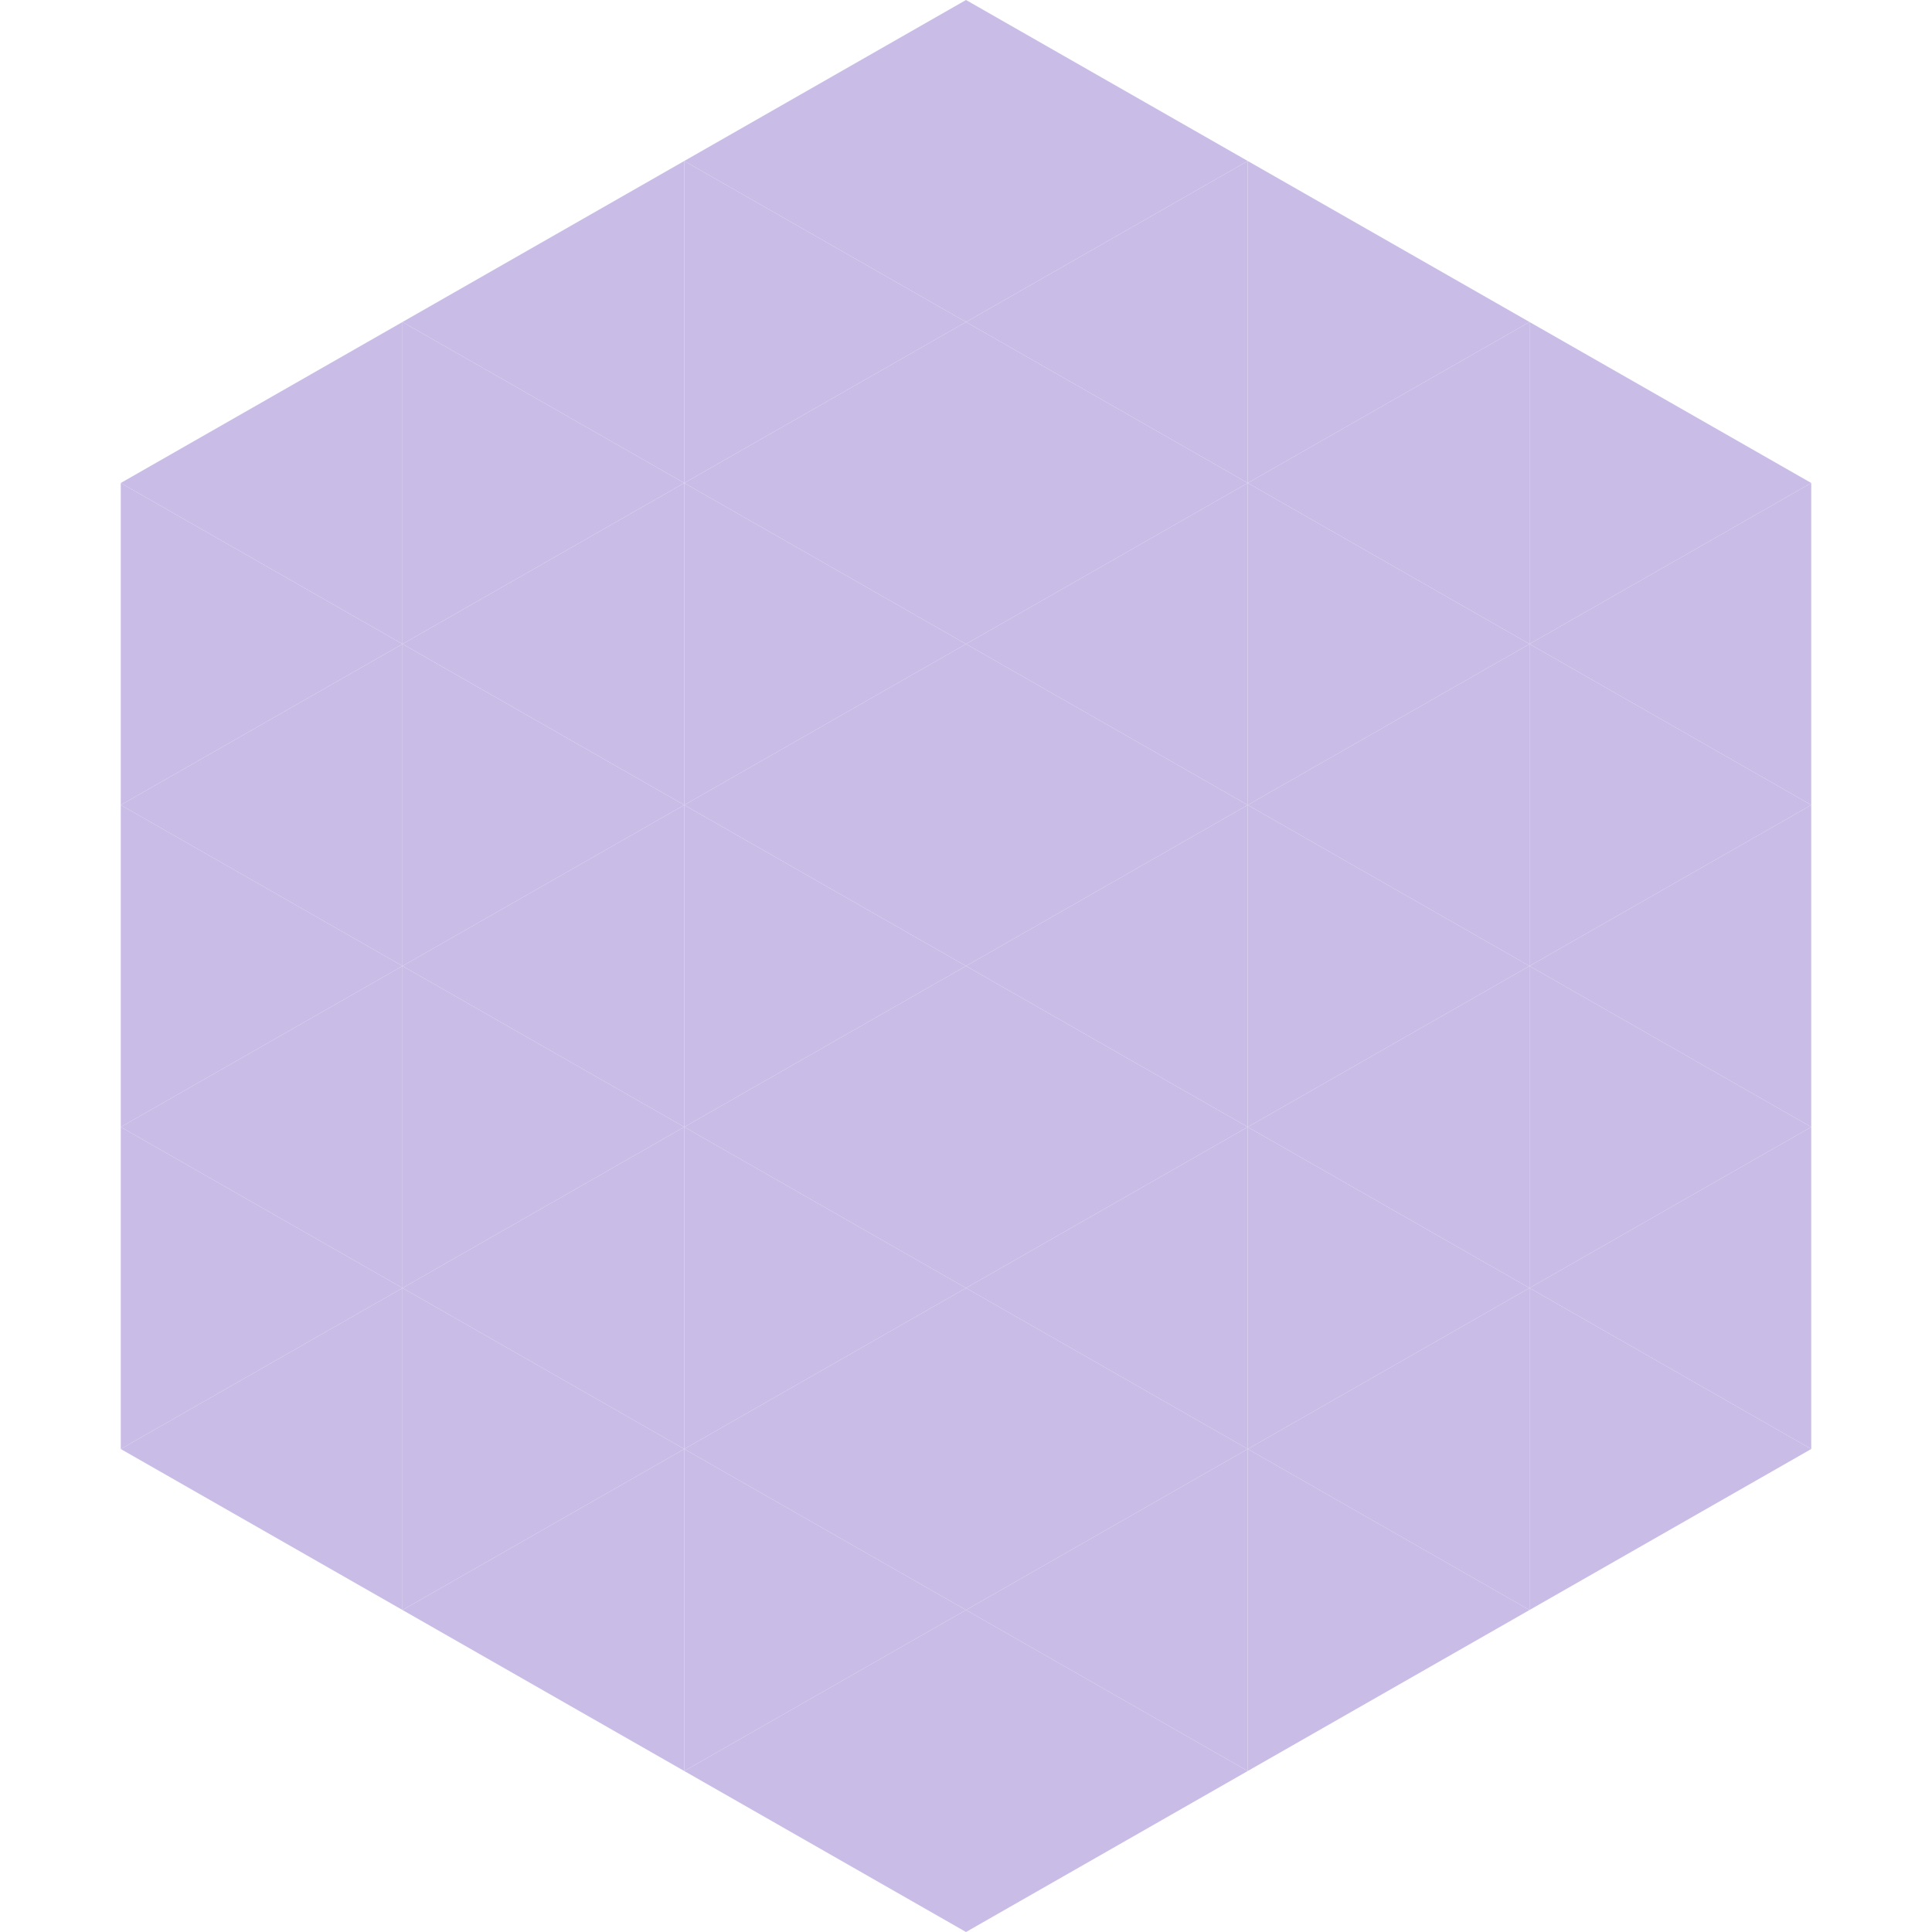 <?xml version="1.0"?>
<!-- Generated by SVGo -->
<svg width="240" height="240"
     xmlns="http://www.w3.org/2000/svg"
     xmlns:xlink="http://www.w3.org/1999/xlink">
<polygon points="50,40 15,60 50,80" style="fill:rgb(201,188,230)" />
<polygon points="190,40 225,60 190,80" style="fill:rgb(201,188,230)" />
<polygon points="15,60 50,80 15,100" style="fill:rgb(201,188,230)" />
<polygon points="225,60 190,80 225,100" style="fill:rgb(201,188,230)" />
<polygon points="50,80 15,100 50,120" style="fill:rgb(201,188,230)" />
<polygon points="190,80 225,100 190,120" style="fill:rgb(201,188,230)" />
<polygon points="15,100 50,120 15,140" style="fill:rgb(201,188,230)" />
<polygon points="225,100 190,120 225,140" style="fill:rgb(201,188,230)" />
<polygon points="50,120 15,140 50,160" style="fill:rgb(201,188,230)" />
<polygon points="190,120 225,140 190,160" style="fill:rgb(201,188,230)" />
<polygon points="15,140 50,160 15,180" style="fill:rgb(201,188,230)" />
<polygon points="225,140 190,160 225,180" style="fill:rgb(201,188,230)" />
<polygon points="50,160 15,180 50,200" style="fill:rgb(201,188,230)" />
<polygon points="190,160 225,180 190,200" style="fill:rgb(201,188,230)" />
<polygon points="15,180 50,200 15,220" style="fill:rgb(255,255,255); fill-opacity:0" />
<polygon points="225,180 190,200 225,220" style="fill:rgb(255,255,255); fill-opacity:0" />
<polygon points="50,0 85,20 50,40" style="fill:rgb(255,255,255); fill-opacity:0" />
<polygon points="190,0 155,20 190,40" style="fill:rgb(255,255,255); fill-opacity:0" />
<polygon points="85,20 50,40 85,60" style="fill:rgb(201,188,230)" />
<polygon points="155,20 190,40 155,60" style="fill:rgb(201,188,230)" />
<polygon points="50,40 85,60 50,80" style="fill:rgb(201,188,230)" />
<polygon points="190,40 155,60 190,80" style="fill:rgb(201,188,230)" />
<polygon points="85,60 50,80 85,100" style="fill:rgb(201,188,230)" />
<polygon points="155,60 190,80 155,100" style="fill:rgb(201,188,230)" />
<polygon points="50,80 85,100 50,120" style="fill:rgb(201,188,230)" />
<polygon points="190,80 155,100 190,120" style="fill:rgb(201,188,230)" />
<polygon points="85,100 50,120 85,140" style="fill:rgb(201,188,230)" />
<polygon points="155,100 190,120 155,140" style="fill:rgb(201,188,230)" />
<polygon points="50,120 85,140 50,160" style="fill:rgb(201,188,230)" />
<polygon points="190,120 155,140 190,160" style="fill:rgb(201,188,230)" />
<polygon points="85,140 50,160 85,180" style="fill:rgb(201,188,230)" />
<polygon points="155,140 190,160 155,180" style="fill:rgb(201,188,230)" />
<polygon points="50,160 85,180 50,200" style="fill:rgb(201,188,230)" />
<polygon points="190,160 155,180 190,200" style="fill:rgb(201,188,230)" />
<polygon points="85,180 50,200 85,220" style="fill:rgb(201,188,230)" />
<polygon points="155,180 190,200 155,220" style="fill:rgb(201,188,230)" />
<polygon points="120,0 85,20 120,40" style="fill:rgb(201,188,230)" />
<polygon points="120,0 155,20 120,40" style="fill:rgb(201,188,230)" />
<polygon points="85,20 120,40 85,60" style="fill:rgb(201,188,230)" />
<polygon points="155,20 120,40 155,60" style="fill:rgb(201,188,230)" />
<polygon points="120,40 85,60 120,80" style="fill:rgb(201,188,230)" />
<polygon points="120,40 155,60 120,80" style="fill:rgb(201,188,230)" />
<polygon points="85,60 120,80 85,100" style="fill:rgb(201,188,230)" />
<polygon points="155,60 120,80 155,100" style="fill:rgb(201,188,230)" />
<polygon points="120,80 85,100 120,120" style="fill:rgb(201,188,230)" />
<polygon points="120,80 155,100 120,120" style="fill:rgb(201,188,230)" />
<polygon points="85,100 120,120 85,140" style="fill:rgb(201,188,230)" />
<polygon points="155,100 120,120 155,140" style="fill:rgb(201,188,230)" />
<polygon points="120,120 85,140 120,160" style="fill:rgb(201,188,230)" />
<polygon points="120,120 155,140 120,160" style="fill:rgb(201,188,230)" />
<polygon points="85,140 120,160 85,180" style="fill:rgb(201,188,230)" />
<polygon points="155,140 120,160 155,180" style="fill:rgb(201,188,230)" />
<polygon points="120,160 85,180 120,200" style="fill:rgb(201,188,230)" />
<polygon points="120,160 155,180 120,200" style="fill:rgb(201,188,230)" />
<polygon points="85,180 120,200 85,220" style="fill:rgb(201,188,230)" />
<polygon points="155,180 120,200 155,220" style="fill:rgb(201,188,230)" />
<polygon points="120,200 85,220 120,240" style="fill:rgb(201,188,230)" />
<polygon points="120,200 155,220 120,240" style="fill:rgb(201,188,230)" />
<polygon points="85,220 120,240 85,260" style="fill:rgb(255,255,255); fill-opacity:0" />
<polygon points="155,220 120,240 155,260" style="fill:rgb(255,255,255); fill-opacity:0" />
</svg>
